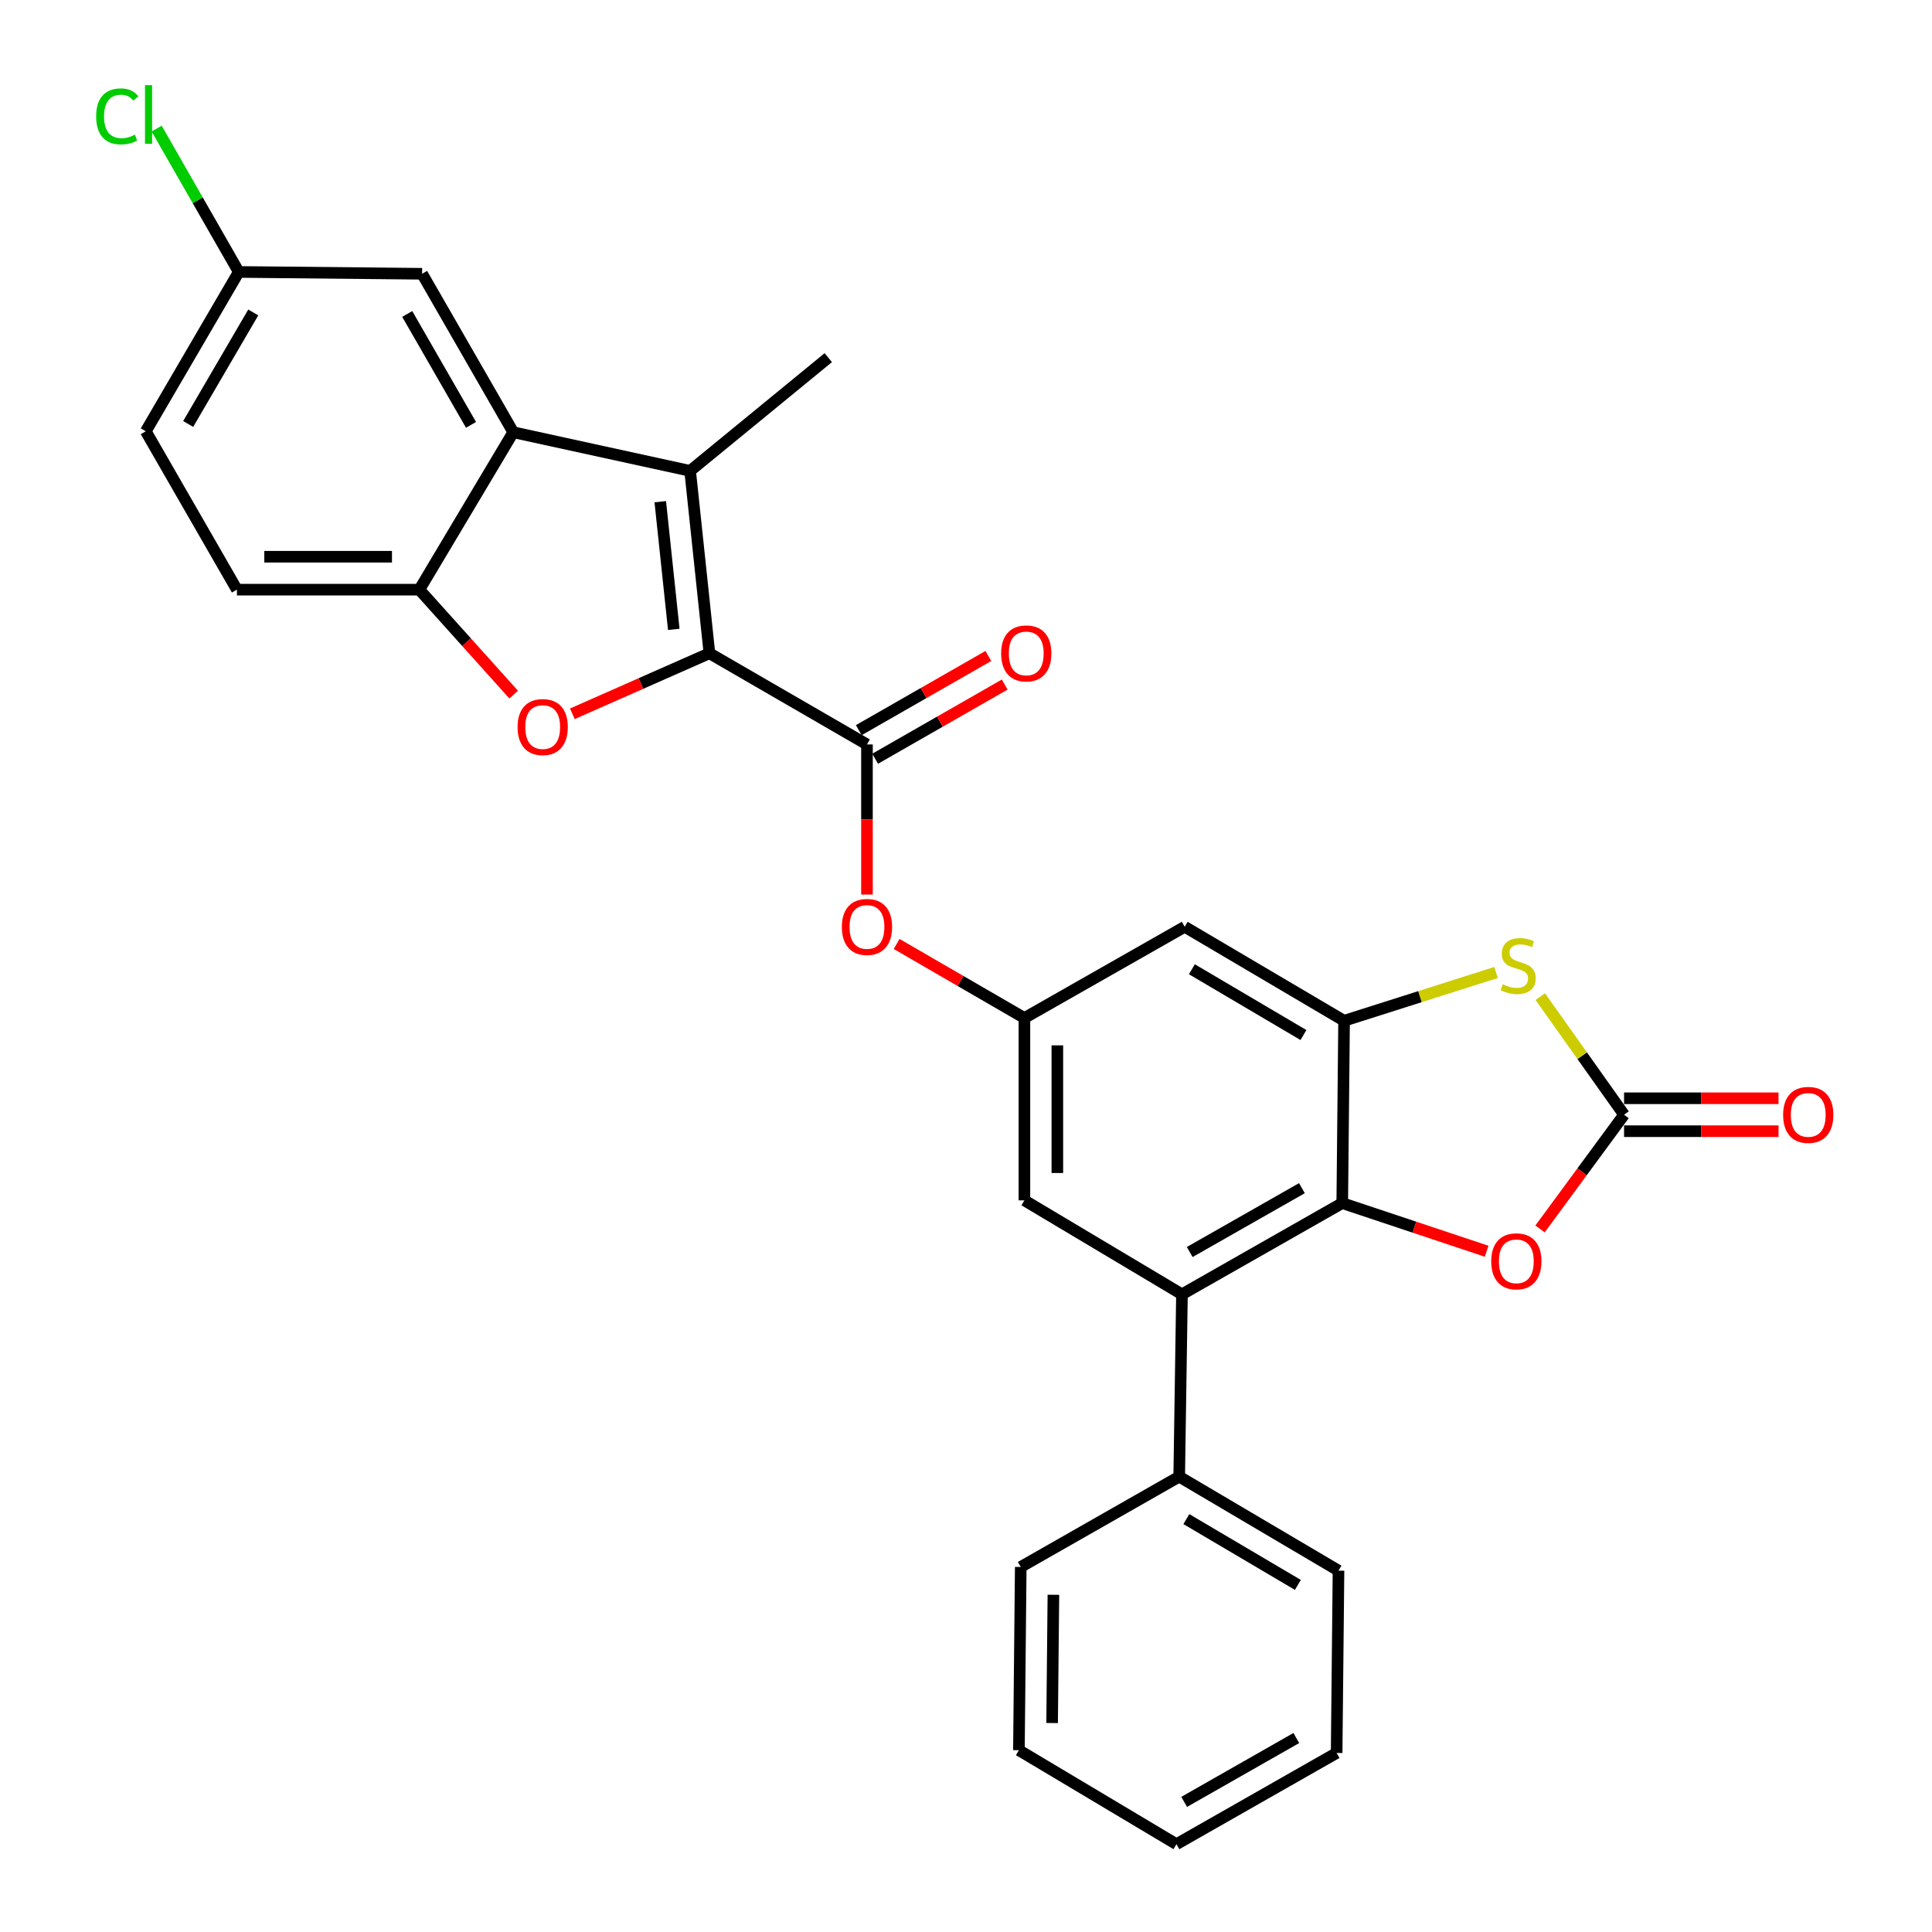 <?xml version='1.0' encoding='iso-8859-1'?>
<svg version='1.1' baseProfile='full'
              xmlns='http://www.w3.org/2000/svg'
                      xmlns:rdkit='http://www.rdkit.org/xml'
                      xmlns:xlink='http://www.w3.org/1999/xlink'
                  xml:space='preserve'
width='1000px' height='1000px' viewBox='0 0 1000 1000'>
<!-- END OF HEADER -->
<rect style='opacity:1.0;fill:#FFFFFF;stroke:none' width='1000' height='1000' x='0' y='0'> </rect>
<path class='bond-0' d='M 367.196,338.128 L 357.206,243.723' style='fill:none;fill-rule:evenodd;stroke:#000000;stroke-width:6px;stroke-linecap:butt;stroke-linejoin:miter;stroke-opacity:1' />
<path class='bond-0' d='M 348.747,325.761 L 341.753,259.678' style='fill:none;fill-rule:evenodd;stroke:#000000;stroke-width:6px;stroke-linecap:butt;stroke-linejoin:miter;stroke-opacity:1' />
<path class='bond-1' d='M 367.196,338.128 L 331.727,353.794' style='fill:none;fill-rule:evenodd;stroke:#000000;stroke-width:6px;stroke-linecap:butt;stroke-linejoin:miter;stroke-opacity:1' />
<path class='bond-1' d='M 331.727,353.794 L 296.257,369.46' style='fill:none;fill-rule:evenodd;stroke:#FF0000;stroke-width:6px;stroke-linecap:butt;stroke-linejoin:miter;stroke-opacity:1' />
<path class='bond-5' d='M 367.196,338.128 L 448.741,385.325' style='fill:none;fill-rule:evenodd;stroke:#000000;stroke-width:6px;stroke-linecap:butt;stroke-linejoin:miter;stroke-opacity:1' />
<path class='bond-6' d='M 357.206,243.723 L 265.652,223.723' style='fill:none;fill-rule:evenodd;stroke:#000000;stroke-width:6px;stroke-linecap:butt;stroke-linejoin:miter;stroke-opacity:1' />
<path class='bond-21' d='M 357.206,243.723 L 428.722,185.115' style='fill:none;fill-rule:evenodd;stroke:#000000;stroke-width:6px;stroke-linecap:butt;stroke-linejoin:miter;stroke-opacity:1' />
<path class='bond-9' d='M 265.881,359.536 L 241.467,332.373' style='fill:none;fill-rule:evenodd;stroke:#FF0000;stroke-width:6px;stroke-linecap:butt;stroke-linejoin:miter;stroke-opacity:1' />
<path class='bond-9' d='M 241.467,332.373 L 217.053,305.211' style='fill:none;fill-rule:evenodd;stroke:#000000;stroke-width:6px;stroke-linecap:butt;stroke-linejoin:miter;stroke-opacity:1' />
<path class='bond-2' d='M 694.747,622.724 L 611.782,669.94' style='fill:none;fill-rule:evenodd;stroke:#000000;stroke-width:6px;stroke-linecap:butt;stroke-linejoin:miter;stroke-opacity:1' />
<path class='bond-2' d='M 673.872,614.992 L 615.796,648.043' style='fill:none;fill-rule:evenodd;stroke:#000000;stroke-width:6px;stroke-linecap:butt;stroke-linejoin:miter;stroke-opacity:1' />
<path class='bond-8' d='M 694.747,622.724 L 732.113,635.184' style='fill:none;fill-rule:evenodd;stroke:#000000;stroke-width:6px;stroke-linecap:butt;stroke-linejoin:miter;stroke-opacity:1' />
<path class='bond-8' d='M 732.113,635.184 L 769.478,647.644' style='fill:none;fill-rule:evenodd;stroke:#FF0000;stroke-width:6px;stroke-linecap:butt;stroke-linejoin:miter;stroke-opacity:1' />
<path class='bond-31' d='M 694.747,622.724 L 695.694,528.348' style='fill:none;fill-rule:evenodd;stroke:#000000;stroke-width:6px;stroke-linecap:butt;stroke-linejoin:miter;stroke-opacity:1' />
<path class='bond-3' d='M 695.694,528.348 L 613.203,479.701' style='fill:none;fill-rule:evenodd;stroke:#000000;stroke-width:6px;stroke-linecap:butt;stroke-linejoin:miter;stroke-opacity:1' />
<path class='bond-3' d='M 674.662,535.733 L 616.918,501.681' style='fill:none;fill-rule:evenodd;stroke:#000000;stroke-width:6px;stroke-linecap:butt;stroke-linejoin:miter;stroke-opacity:1' />
<path class='bond-7' d='M 695.694,528.348 L 735.025,515.852' style='fill:none;fill-rule:evenodd;stroke:#000000;stroke-width:6px;stroke-linecap:butt;stroke-linejoin:miter;stroke-opacity:1' />
<path class='bond-7' d='M 735.025,515.852 L 774.356,503.356' style='fill:none;fill-rule:evenodd;stroke:#CCCC00;stroke-width:6px;stroke-linecap:butt;stroke-linejoin:miter;stroke-opacity:1' />
<path class='bond-4' d='M 840.611,576.984 L 818.929,546.421' style='fill:none;fill-rule:evenodd;stroke:#000000;stroke-width:6px;stroke-linecap:butt;stroke-linejoin:miter;stroke-opacity:1' />
<path class='bond-4' d='M 818.929,546.421 L 797.248,515.858' style='fill:none;fill-rule:evenodd;stroke:#CCCC00;stroke-width:6px;stroke-linecap:butt;stroke-linejoin:miter;stroke-opacity:1' />
<path class='bond-16' d='M 840.611,585.507 L 880.585,585.507' style='fill:none;fill-rule:evenodd;stroke:#000000;stroke-width:6px;stroke-linecap:butt;stroke-linejoin:miter;stroke-opacity:1' />
<path class='bond-16' d='M 880.585,585.507 L 920.56,585.507' style='fill:none;fill-rule:evenodd;stroke:#FF0000;stroke-width:6px;stroke-linecap:butt;stroke-linejoin:miter;stroke-opacity:1' />
<path class='bond-16' d='M 840.611,568.462 L 880.585,568.462' style='fill:none;fill-rule:evenodd;stroke:#000000;stroke-width:6px;stroke-linecap:butt;stroke-linejoin:miter;stroke-opacity:1' />
<path class='bond-16' d='M 880.585,568.462 L 920.56,568.462' style='fill:none;fill-rule:evenodd;stroke:#FF0000;stroke-width:6px;stroke-linecap:butt;stroke-linejoin:miter;stroke-opacity:1' />
<path class='bond-32' d='M 840.611,576.984 L 818.865,606.542' style='fill:none;fill-rule:evenodd;stroke:#000000;stroke-width:6px;stroke-linecap:butt;stroke-linejoin:miter;stroke-opacity:1' />
<path class='bond-32' d='M 818.865,606.542 L 797.119,636.099' style='fill:none;fill-rule:evenodd;stroke:#FF0000;stroke-width:6px;stroke-linecap:butt;stroke-linejoin:miter;stroke-opacity:1' />
<path class='bond-13' d='M 448.741,385.325 L 448.741,424.173' style='fill:none;fill-rule:evenodd;stroke:#000000;stroke-width:6px;stroke-linecap:butt;stroke-linejoin:miter;stroke-opacity:1' />
<path class='bond-13' d='M 448.741,424.173 L 448.741,463.022' style='fill:none;fill-rule:evenodd;stroke:#FF0000;stroke-width:6px;stroke-linecap:butt;stroke-linejoin:miter;stroke-opacity:1' />
<path class='bond-17' d='M 452.975,392.722 L 486.51,373.524' style='fill:none;fill-rule:evenodd;stroke:#000000;stroke-width:6px;stroke-linecap:butt;stroke-linejoin:miter;stroke-opacity:1' />
<path class='bond-17' d='M 486.51,373.524 L 520.044,354.326' style='fill:none;fill-rule:evenodd;stroke:#FF0000;stroke-width:6px;stroke-linecap:butt;stroke-linejoin:miter;stroke-opacity:1' />
<path class='bond-17' d='M 444.507,377.929 L 478.041,358.731' style='fill:none;fill-rule:evenodd;stroke:#000000;stroke-width:6px;stroke-linecap:butt;stroke-linejoin:miter;stroke-opacity:1' />
<path class='bond-17' d='M 478.041,358.731 L 511.576,339.533' style='fill:none;fill-rule:evenodd;stroke:#FF0000;stroke-width:6px;stroke-linecap:butt;stroke-linejoin:miter;stroke-opacity:1' />
<path class='bond-15' d='M 265.652,223.723 L 218.483,141.705' style='fill:none;fill-rule:evenodd;stroke:#000000;stroke-width:6px;stroke-linecap:butt;stroke-linejoin:miter;stroke-opacity:1' />
<path class='bond-15' d='M 243.8,219.918 L 210.782,162.506' style='fill:none;fill-rule:evenodd;stroke:#000000;stroke-width:6px;stroke-linecap:butt;stroke-linejoin:miter;stroke-opacity:1' />
<path class='bond-29' d='M 265.652,223.723 L 217.053,305.211' style='fill:none;fill-rule:evenodd;stroke:#000000;stroke-width:6px;stroke-linecap:butt;stroke-linejoin:miter;stroke-opacity:1' />
<path class='bond-19' d='M 217.053,305.211 L 122.629,305.211' style='fill:none;fill-rule:evenodd;stroke:#000000;stroke-width:6px;stroke-linecap:butt;stroke-linejoin:miter;stroke-opacity:1' />
<path class='bond-19' d='M 202.889,288.165 L 136.793,288.165' style='fill:none;fill-rule:evenodd;stroke:#000000;stroke-width:6px;stroke-linecap:butt;stroke-linejoin:miter;stroke-opacity:1' />
<path class='bond-10' d='M 611.782,669.94 L 530.238,621.303' style='fill:none;fill-rule:evenodd;stroke:#000000;stroke-width:6px;stroke-linecap:butt;stroke-linejoin:miter;stroke-opacity:1' />
<path class='bond-18' d='M 611.782,669.94 L 610.353,764.307' style='fill:none;fill-rule:evenodd;stroke:#000000;stroke-width:6px;stroke-linecap:butt;stroke-linejoin:miter;stroke-opacity:1' />
<path class='bond-11' d='M 613.203,479.701 L 530.238,526.918' style='fill:none;fill-rule:evenodd;stroke:#000000;stroke-width:6px;stroke-linecap:butt;stroke-linejoin:miter;stroke-opacity:1' />
<path class='bond-12' d='M 530.238,526.918 L 497.167,507.757' style='fill:none;fill-rule:evenodd;stroke:#000000;stroke-width:6px;stroke-linecap:butt;stroke-linejoin:miter;stroke-opacity:1' />
<path class='bond-12' d='M 497.167,507.757 L 464.096,488.597' style='fill:none;fill-rule:evenodd;stroke:#FF0000;stroke-width:6px;stroke-linecap:butt;stroke-linejoin:miter;stroke-opacity:1' />
<path class='bond-14' d='M 530.238,526.918 L 530.238,621.303' style='fill:none;fill-rule:evenodd;stroke:#000000;stroke-width:6px;stroke-linecap:butt;stroke-linejoin:miter;stroke-opacity:1' />
<path class='bond-14' d='M 547.284,541.075 L 547.284,607.145' style='fill:none;fill-rule:evenodd;stroke:#000000;stroke-width:6px;stroke-linecap:butt;stroke-linejoin:miter;stroke-opacity:1' />
<path class='bond-20' d='M 218.483,141.705 L 123.586,140.758' style='fill:none;fill-rule:evenodd;stroke:#000000;stroke-width:6px;stroke-linecap:butt;stroke-linejoin:miter;stroke-opacity:1' />
<path class='bond-24' d='M 610.353,764.307 L 692.806,812.962' style='fill:none;fill-rule:evenodd;stroke:#000000;stroke-width:6px;stroke-linecap:butt;stroke-linejoin:miter;stroke-opacity:1' />
<path class='bond-24' d='M 614.058,786.285 L 671.775,820.344' style='fill:none;fill-rule:evenodd;stroke:#000000;stroke-width:6px;stroke-linecap:butt;stroke-linejoin:miter;stroke-opacity:1' />
<path class='bond-25' d='M 610.353,764.307 L 528.335,811.059' style='fill:none;fill-rule:evenodd;stroke:#000000;stroke-width:6px;stroke-linecap:butt;stroke-linejoin:miter;stroke-opacity:1' />
<path class='bond-22' d='M 122.629,305.211 L 75.46,223.231' style='fill:none;fill-rule:evenodd;stroke:#000000;stroke-width:6px;stroke-linecap:butt;stroke-linejoin:miter;stroke-opacity:1' />
<path class='bond-23' d='M 123.586,140.758 L 102.332,103.66' style='fill:none;fill-rule:evenodd;stroke:#000000;stroke-width:6px;stroke-linecap:butt;stroke-linejoin:miter;stroke-opacity:1' />
<path class='bond-23' d='M 102.332,103.66 L 81.079,66.562' style='fill:none;fill-rule:evenodd;stroke:#00CC00;stroke-width:6px;stroke-linecap:butt;stroke-linejoin:miter;stroke-opacity:1' />
<path class='bond-30' d='M 123.586,140.758 L 75.46,223.231' style='fill:none;fill-rule:evenodd;stroke:#000000;stroke-width:6px;stroke-linecap:butt;stroke-linejoin:miter;stroke-opacity:1' />
<path class='bond-30' d='M 131.089,161.72 L 97.401,219.451' style='fill:none;fill-rule:evenodd;stroke:#000000;stroke-width:6px;stroke-linecap:butt;stroke-linejoin:miter;stroke-opacity:1' />
<path class='bond-27' d='M 692.806,812.962 L 691.84,907.329' style='fill:none;fill-rule:evenodd;stroke:#000000;stroke-width:6px;stroke-linecap:butt;stroke-linejoin:miter;stroke-opacity:1' />
<path class='bond-26' d='M 528.335,811.059 L 527.388,905.899' style='fill:none;fill-rule:evenodd;stroke:#000000;stroke-width:6px;stroke-linecap:butt;stroke-linejoin:miter;stroke-opacity:1' />
<path class='bond-26' d='M 545.237,825.455 L 544.574,891.843' style='fill:none;fill-rule:evenodd;stroke:#000000;stroke-width:6px;stroke-linecap:butt;stroke-linejoin:miter;stroke-opacity:1' />
<path class='bond-28' d='M 527.388,905.899 L 608.923,954.545' style='fill:none;fill-rule:evenodd;stroke:#000000;stroke-width:6px;stroke-linecap:butt;stroke-linejoin:miter;stroke-opacity:1' />
<path class='bond-33' d='M 691.84,907.329 L 608.923,954.545' style='fill:none;fill-rule:evenodd;stroke:#000000;stroke-width:6px;stroke-linecap:butt;stroke-linejoin:miter;stroke-opacity:1' />
<path class='bond-33' d='M 670.968,899.599 L 612.925,932.651' style='fill:none;fill-rule:evenodd;stroke:#000000;stroke-width:6px;stroke-linecap:butt;stroke-linejoin:miter;stroke-opacity:1' />
<path  class='atom-2' d='M 267.898 376.324
Q 267.898 369.524, 271.258 365.724
Q 274.618 361.924, 280.898 361.924
Q 287.178 361.924, 290.538 365.724
Q 293.898 369.524, 293.898 376.324
Q 293.898 383.204, 290.498 387.124
Q 287.098 391.004, 280.898 391.004
Q 274.658 391.004, 271.258 387.124
Q 267.898 383.244, 267.898 376.324
M 280.898 387.804
Q 285.218 387.804, 287.538 384.924
Q 289.898 382.004, 289.898 376.324
Q 289.898 370.764, 287.538 367.964
Q 285.218 365.124, 280.898 365.124
Q 276.578 365.124, 274.218 367.924
Q 271.898 370.724, 271.898 376.324
Q 271.898 382.044, 274.218 384.924
Q 276.578 387.804, 280.898 387.804
' fill='#FF0000'/>
<path  class='atom-8' d='M 777.8 509.44
Q 778.12 509.56, 779.44 510.12
Q 780.76 510.68, 782.2 511.04
Q 783.68 511.36, 785.12 511.36
Q 787.8 511.36, 789.36 510.08
Q 790.92 508.76, 790.92 506.48
Q 790.92 504.92, 790.12 503.96
Q 789.36 503, 788.16 502.48
Q 786.96 501.96, 784.96 501.36
Q 782.44 500.6, 780.92 499.88
Q 779.44 499.16, 778.36 497.64
Q 777.32 496.12, 777.32 493.56
Q 777.32 490, 779.72 487.8
Q 782.16 485.6, 786.96 485.6
Q 790.24 485.6, 793.96 487.16
L 793.04 490.24
Q 789.64 488.84, 787.08 488.84
Q 784.32 488.84, 782.8 490
Q 781.28 491.12, 781.32 493.08
Q 781.32 494.6, 782.08 495.52
Q 782.88 496.44, 784 496.96
Q 785.16 497.48, 787.08 498.08
Q 789.64 498.88, 791.16 499.68
Q 792.68 500.48, 793.76 502.12
Q 794.88 503.72, 794.88 506.48
Q 794.88 510.4, 792.24 512.52
Q 789.64 514.6, 785.28 514.6
Q 782.76 514.6, 780.84 514.04
Q 778.96 513.52, 776.72 512.6
L 777.8 509.44
' fill='#CCCC00'/>
<path  class='atom-9' d='M 771.853 652.851
Q 771.853 646.051, 775.213 642.251
Q 778.573 638.451, 784.853 638.451
Q 791.133 638.451, 794.493 642.251
Q 797.853 646.051, 797.853 652.851
Q 797.853 659.731, 794.453 663.651
Q 791.053 667.531, 784.853 667.531
Q 778.613 667.531, 775.213 663.651
Q 771.853 659.771, 771.853 652.851
M 784.853 664.331
Q 789.173 664.331, 791.493 661.451
Q 793.853 658.531, 793.853 652.851
Q 793.853 647.291, 791.493 644.491
Q 789.173 641.651, 784.853 641.651
Q 780.533 641.651, 778.173 644.451
Q 775.853 647.251, 775.853 652.851
Q 775.853 658.571, 778.173 661.451
Q 780.533 664.331, 784.853 664.331
' fill='#FF0000'/>
<path  class='atom-14' d='M 435.741 479.781
Q 435.741 472.981, 439.101 469.181
Q 442.461 465.381, 448.741 465.381
Q 455.021 465.381, 458.381 469.181
Q 461.741 472.981, 461.741 479.781
Q 461.741 486.661, 458.341 490.581
Q 454.941 494.461, 448.741 494.461
Q 442.501 494.461, 439.101 490.581
Q 435.741 486.701, 435.741 479.781
M 448.741 491.261
Q 453.061 491.261, 455.381 488.381
Q 457.741 485.461, 457.741 479.781
Q 457.741 474.221, 455.381 471.421
Q 453.061 468.581, 448.741 468.581
Q 444.421 468.581, 442.061 471.381
Q 439.741 474.181, 439.741 479.781
Q 439.741 485.501, 442.061 488.381
Q 444.421 491.261, 448.741 491.261
' fill='#FF0000'/>
<path  class='atom-17' d='M 922.943 577.064
Q 922.943 570.264, 926.303 566.464
Q 929.663 562.664, 935.943 562.664
Q 942.223 562.664, 945.583 566.464
Q 948.943 570.264, 948.943 577.064
Q 948.943 583.944, 945.543 587.864
Q 942.143 591.744, 935.943 591.744
Q 929.703 591.744, 926.303 587.864
Q 922.943 583.984, 922.943 577.064
M 935.943 588.544
Q 940.263 588.544, 942.583 585.664
Q 944.943 582.744, 944.943 577.064
Q 944.943 571.504, 942.583 568.704
Q 940.263 565.864, 935.943 565.864
Q 931.623 565.864, 929.263 568.664
Q 926.943 571.464, 926.943 577.064
Q 926.943 582.784, 929.263 585.664
Q 931.623 588.544, 935.943 588.544
' fill='#FF0000'/>
<path  class='atom-18' d='M 518.185 338.208
Q 518.185 331.408, 521.545 327.608
Q 524.905 323.808, 531.185 323.808
Q 537.465 323.808, 540.825 327.608
Q 544.185 331.408, 544.185 338.208
Q 544.185 345.088, 540.785 349.008
Q 537.385 352.888, 531.185 352.888
Q 524.945 352.888, 521.545 349.008
Q 518.185 345.128, 518.185 338.208
M 531.185 349.688
Q 535.505 349.688, 537.825 346.808
Q 540.185 343.888, 540.185 338.208
Q 540.185 332.648, 537.825 329.848
Q 535.505 327.008, 531.185 327.008
Q 526.865 327.008, 524.505 329.808
Q 522.185 332.608, 522.185 338.208
Q 522.185 343.928, 524.505 346.808
Q 526.865 349.688, 531.185 349.688
' fill='#FF0000'/>
<path  class='atom-24' d='M 49.77 60.231
Q 49.77 53.191, 53.05 49.511
Q 56.37 45.791, 62.65 45.791
Q 68.49 45.791, 71.61 49.911
L 68.97 52.071
Q 66.69 49.071, 62.65 49.071
Q 58.37 49.071, 56.09 51.951
Q 53.85 54.791, 53.85 60.231
Q 53.85 65.831, 56.17 68.711
Q 58.53 71.591, 63.09 71.591
Q 66.21 71.591, 69.85 69.711
L 70.97 72.711
Q 69.49 73.671, 67.25 74.231
Q 65.01 74.791, 62.53 74.791
Q 56.37 74.791, 53.05 71.031
Q 49.77 67.271, 49.77 60.231
' fill='#00CC00'/>
<path  class='atom-24' d='M 75.05 44.071
L 78.73 44.071
L 78.73 74.431
L 75.05 74.431
L 75.05 44.071
' fill='#00CC00'/>
</svg>
